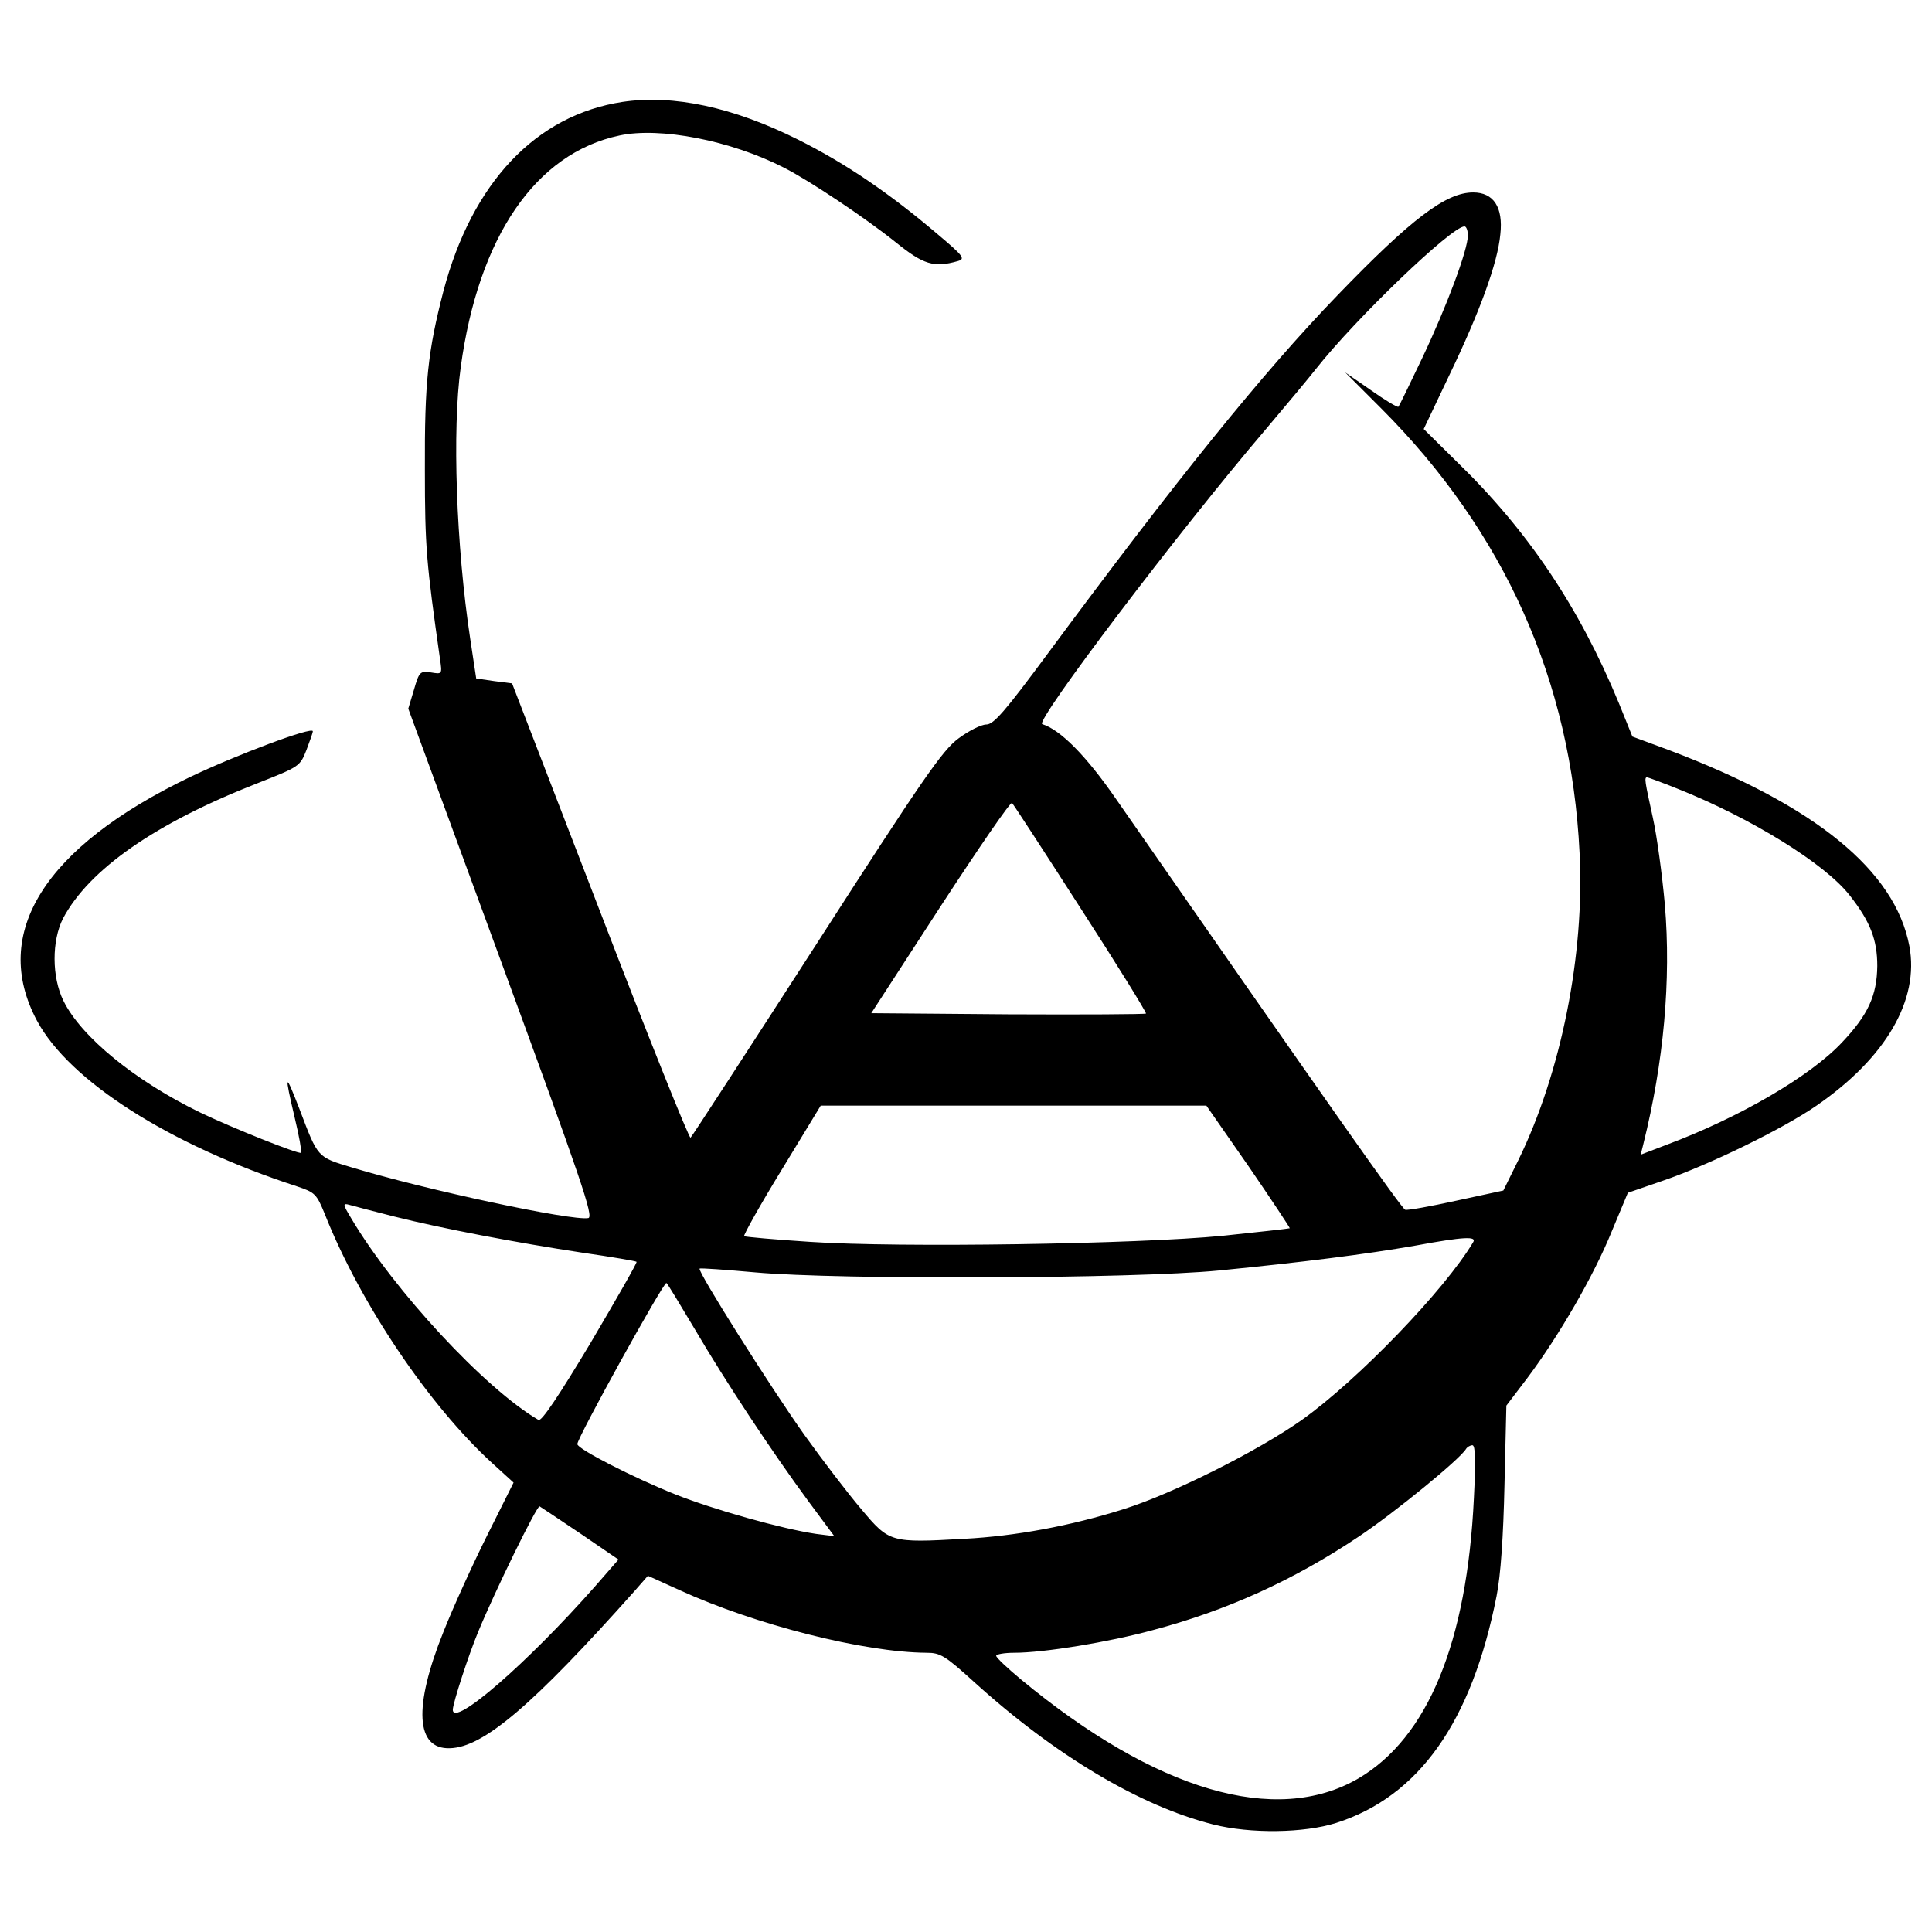 <?xml version="1.0" standalone="no"?>
<!DOCTYPE svg PUBLIC "-//W3C//DTD SVG 20010904//EN"
 "http://www.w3.org/TR/2001/REC-SVG-20010904/DTD/svg10.dtd">
<svg version="1.0" xmlns="http://www.w3.org/2000/svg"
 width="512pt" height="512pt" viewBox="0 0 512 512"
 preserveAspectRatio="xMidYMid meet">
<g transform="translate(0,512) scale(0.1,-0.1)"
fill="#000000" stroke="none">
<path d="M1650 4850 c-230 -35 -399 -214 -475 -502 -41 -159 -50 -240 -49
-473 0 -206 4 -247 40 -501 6 -41 6 -41 -24 -36 -29 4 -31 2 -45 -46 l-15 -50
247 -673 c212 -578 245 -674 230 -677 -44 -8 -432 75 -626 134 -93 28 -90 25
-139 154 -39 101 -41 97 -13 -22 12 -49 19 -91 17 -93 -5 -5 -183 66 -268 107
-171 83 -315 200 -362 296 -31 63 -31 159 -1 218 69 130 245 253 517 359 109
43 111 44 128 87 9 24 17 46 17 50 1 14 -204 -63 -327 -122 -384 -185 -528
-413 -404 -645 86 -160 351 -329 689 -439 48 -16 52 -20 74 -74 93 -235 276
-507 444 -660 l56 -51 -69 -138 c-38 -76 -91 -192 -117 -258 -80 -199 -73
-311 17 -308 89 2 220 114 490 417 l35 40 84 -38 c201 -92 489 -165 655 -166
36 0 49 -8 125 -77 215 -195 440 -329 634 -378 99 -25 241 -23 326 4 219 70
359 267 425 601 11 55 18 158 21 295 l5 210 57 75 c83 111 175 270 222 386
l43 103 90 31 c126 43 322 139 410 200 184 127 273 280 246 423 -38 200 -249
372 -634 518 l-100 37 -36 89 c-105 254 -241 457 -430 640 l-87 86 67 141 c81
168 129 299 136 375 8 72 -18 111 -72 111 -72 0 -163 -69 -359 -272 -198 -205
-428 -490 -769 -951 -113 -153 -143 -187 -162 -187 -14 0 -47 -17 -74 -37 -43
-32 -94 -106 -377 -546 -180 -279 -330 -510 -333 -512 -4 -2 -112 267 -240
600 l-233 604 -47 6 -48 7 -16 106 c-37 245 -48 553 -25 719 47 345 198 567
421 614 107 23 294 -13 435 -85 69 -35 217 -134 298 -199 72 -58 100 -67 163
-49 21 6 16 13 -54 72 -127 108 -243 187 -369 250 -172 86 -330 120 -465 100z
m2240 -354 c0 -38 -56 -188 -121 -325 -33 -69 -61 -127 -63 -129 -3 -2 -35 17
-73 44 l-68 47 94 -94 c328 -328 505 -724 527 -1179 14 -269 -49 -584 -163
-816 l-39 -79 -125 -27 c-68 -15 -129 -26 -135 -24 -10 4 -195 267 -766 1088
-80 116 -148 184 -196 199 -20 7 361 510 593 782 55 65 115 137 133 160 105
133 359 377 393 377 5 0 9 -11 9 -24z m555 -1466 c194 -77 392 -199 457 -283
55 -70 73 -118 73 -187 -1 -78 -24 -129 -93 -202 -84 -90 -273 -200 -466 -272
l-68 -26 7 28 c54 217 74 434 57 635 -7 78 -21 182 -32 231 -21 96 -23 106
-15 106 2 0 38 -13 80 -30z m-1580 -319 c97 -150 174 -275 172 -277 -2 -2
-167 -3 -366 -2 l-362 3 183 282 c101 155 186 279 190 275 4 -4 86 -130 183
-281z m444 -682 c61 -89 110 -163 109 -164 -2 -1 -82 -10 -178 -20 -225 -22
-859 -32 -1094 -16 -93 6 -171 13 -174 15 -2 3 42 82 99 175 l104 171 511 0
511 0 112 -161z m-2264 -133 c128 -32 322 -69 500 -96 76 -11 141 -22 142 -24
2 -2 -53 -98 -122 -215 -84 -140 -130 -209 -138 -204 -141 82 -383 343 -496
534 -23 38 -23 41 -5 36 10 -3 64 -17 119 -31z m2859 -68 c-75 -126 -305 -365
-454 -471 -116 -82 -341 -195 -471 -236 -142 -45 -289 -72 -424 -79 -195 -11
-198 -10 -272 78 -35 41 -103 130 -151 197 -89 125 -284 434 -278 441 2 2 69
-3 148 -10 221 -20 1003 -17 1228 5 223 22 389 43 521 66 130 24 163 25 153 9z
m-2063 -230 c84 -143 204 -324 301 -456 l69 -93 -48 6 c-89 13 -271 64 -374
105 -110 44 -259 120 -259 133 0 17 227 427 236 427 2 0 35 -55 75 -122z
m2065 -447 c-18 -383 -122 -636 -306 -744 -218 -127 -536 -34 -894 262 -36 30
-66 58 -66 63 0 4 21 8 48 8 78 0 250 28 367 60 196 52 373 132 546 248 93 62
267 204 284 232 3 5 11 10 17 10 8 0 9 -41 4 -139z m-2368 -95 l101 -69 -62
-71 c-180 -204 -377 -375 -377 -327 0 17 42 146 67 206 44 107 156 336 163
333 3 -2 52 -34 108 -72z"/>
</g>
</svg>
